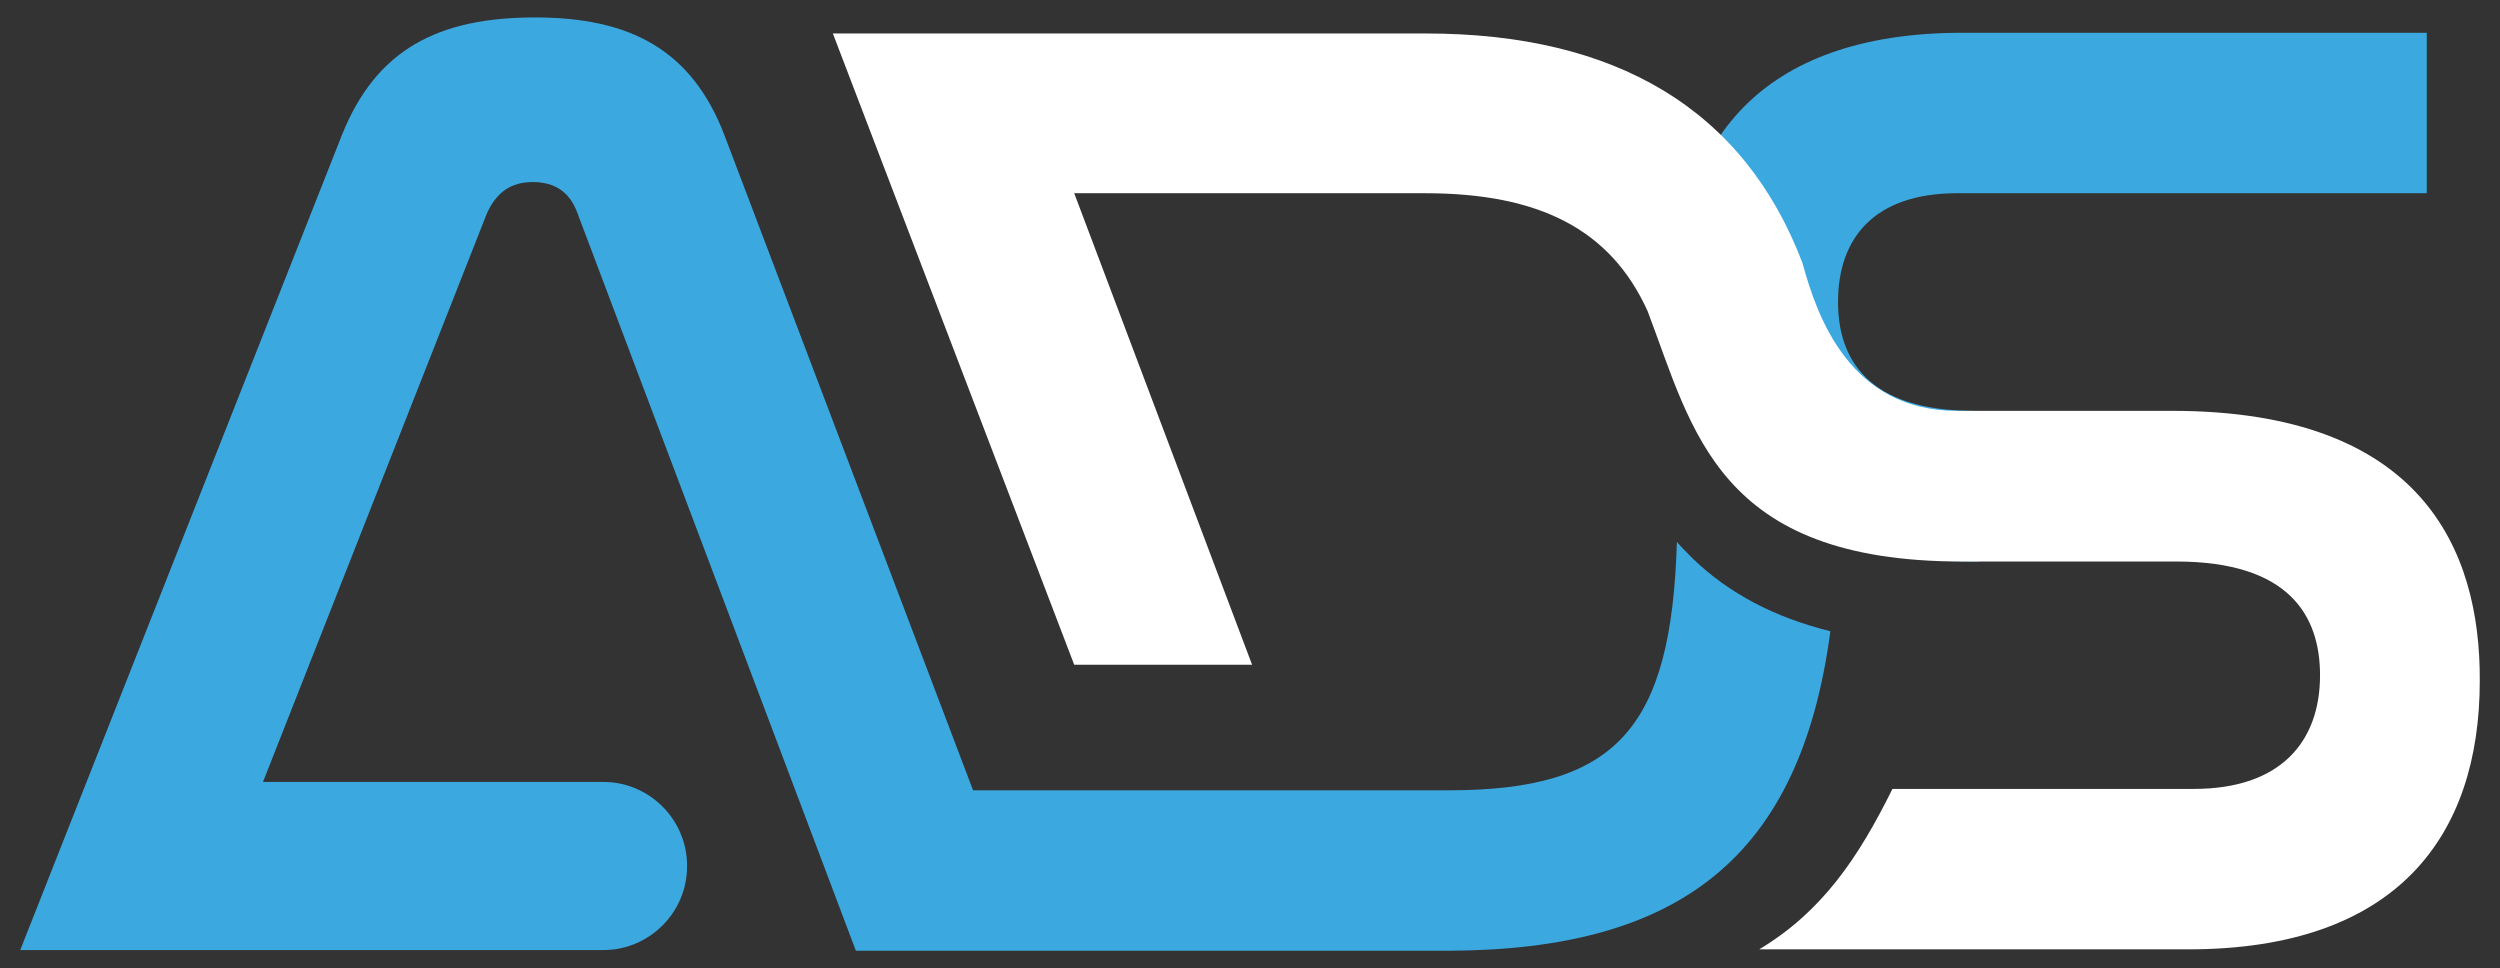 <?xml version="1.0" encoding="utf-8"?>
<!-- Generator: Adobe Illustrator 26.0.2, SVG Export Plug-In . SVG Version: 6.00 Build 0)  -->
<svg version="1.1" id="Layer_1" xmlns="http://www.w3.org/2000/svg" xmlns:xlink="http://www.w3.org/1999/xlink" x="0px" y="0px"
	 viewBox="0 0 358.4 138.8" style="enable-background:new 0 0 358.4 138.8;" xml:space="preserve">
<rect x="0" y="0" width="358.4" height="138.8" fill="#333333" stroke="none"/>
<style type="text/css">
	.st0{fill:#3BA9E0;}
	.st1{fill:#020203;}
	.st2{fill:#FFFFFF;}
</style>
<g>
	<g>
		<path class="st0" d="M283.6,80.5c-35,0-43.2-19.7-43.2-38c0-21.8,11.7-37.8,40.9-37.8h66.6v23h-67.3c-11.9,0-17.1,6.4-17.1,15.6
			c0,8,4.1,15.6,19.5,15.6"/>
		<path class="st1" d="M203.8,136.2h-64.7"/>
	</g>
	<path class="st0" d="M262.4,90.5c-8-2-14.5-5.4-19.7-10.4c-0.8-0.8-1.6-1.6-2.3-2.4c-0.8,26.7-8.6,35.6-32.7,35.6h-68.2l-35.6-93.8
		c-4.7-12.4-13.6-17-27.2-17C62.8,2.5,53.9,7.1,49,19.4L2.9,136.2h23.5h1.8h58.3c6.6,0,12-5.4,12-12v-0.1c0-6.6-5.4-12-12-12H37.7
		l32.1-81.5c1.4-3.1,3.5-4.5,6.6-4.5s5.3,1.4,6.4,4.5l39.9,105.7H143h5.2h59.4C240.8,136.2,258.1,122.9,262.4,90.5z"/>
	<path class="st2" d="M311.4,58.9h-30.8c-15.4,0-20.1-13.5-22.2-21.2c-8.4-22.1-26.8-32.9-54-32.9h-85L154,95.3h25.5L154,27.7h50.3
		c16.4,0,26.6,5.2,31.9,16.9c6.5,17.1,10,35.9,45.1,35.9H312c16.2,0,20.6,7.8,20.6,16.3c0,9.5-5.6,16.3-18.1,16.3h-43.2
		c-4.9,9.9-10.1,17.6-19.1,23h61.5c30,0,41.8-16.3,41.8-38.5C355.6,78.8,347.2,58.9,311.4,58.9z"/>
</g>
</svg>
